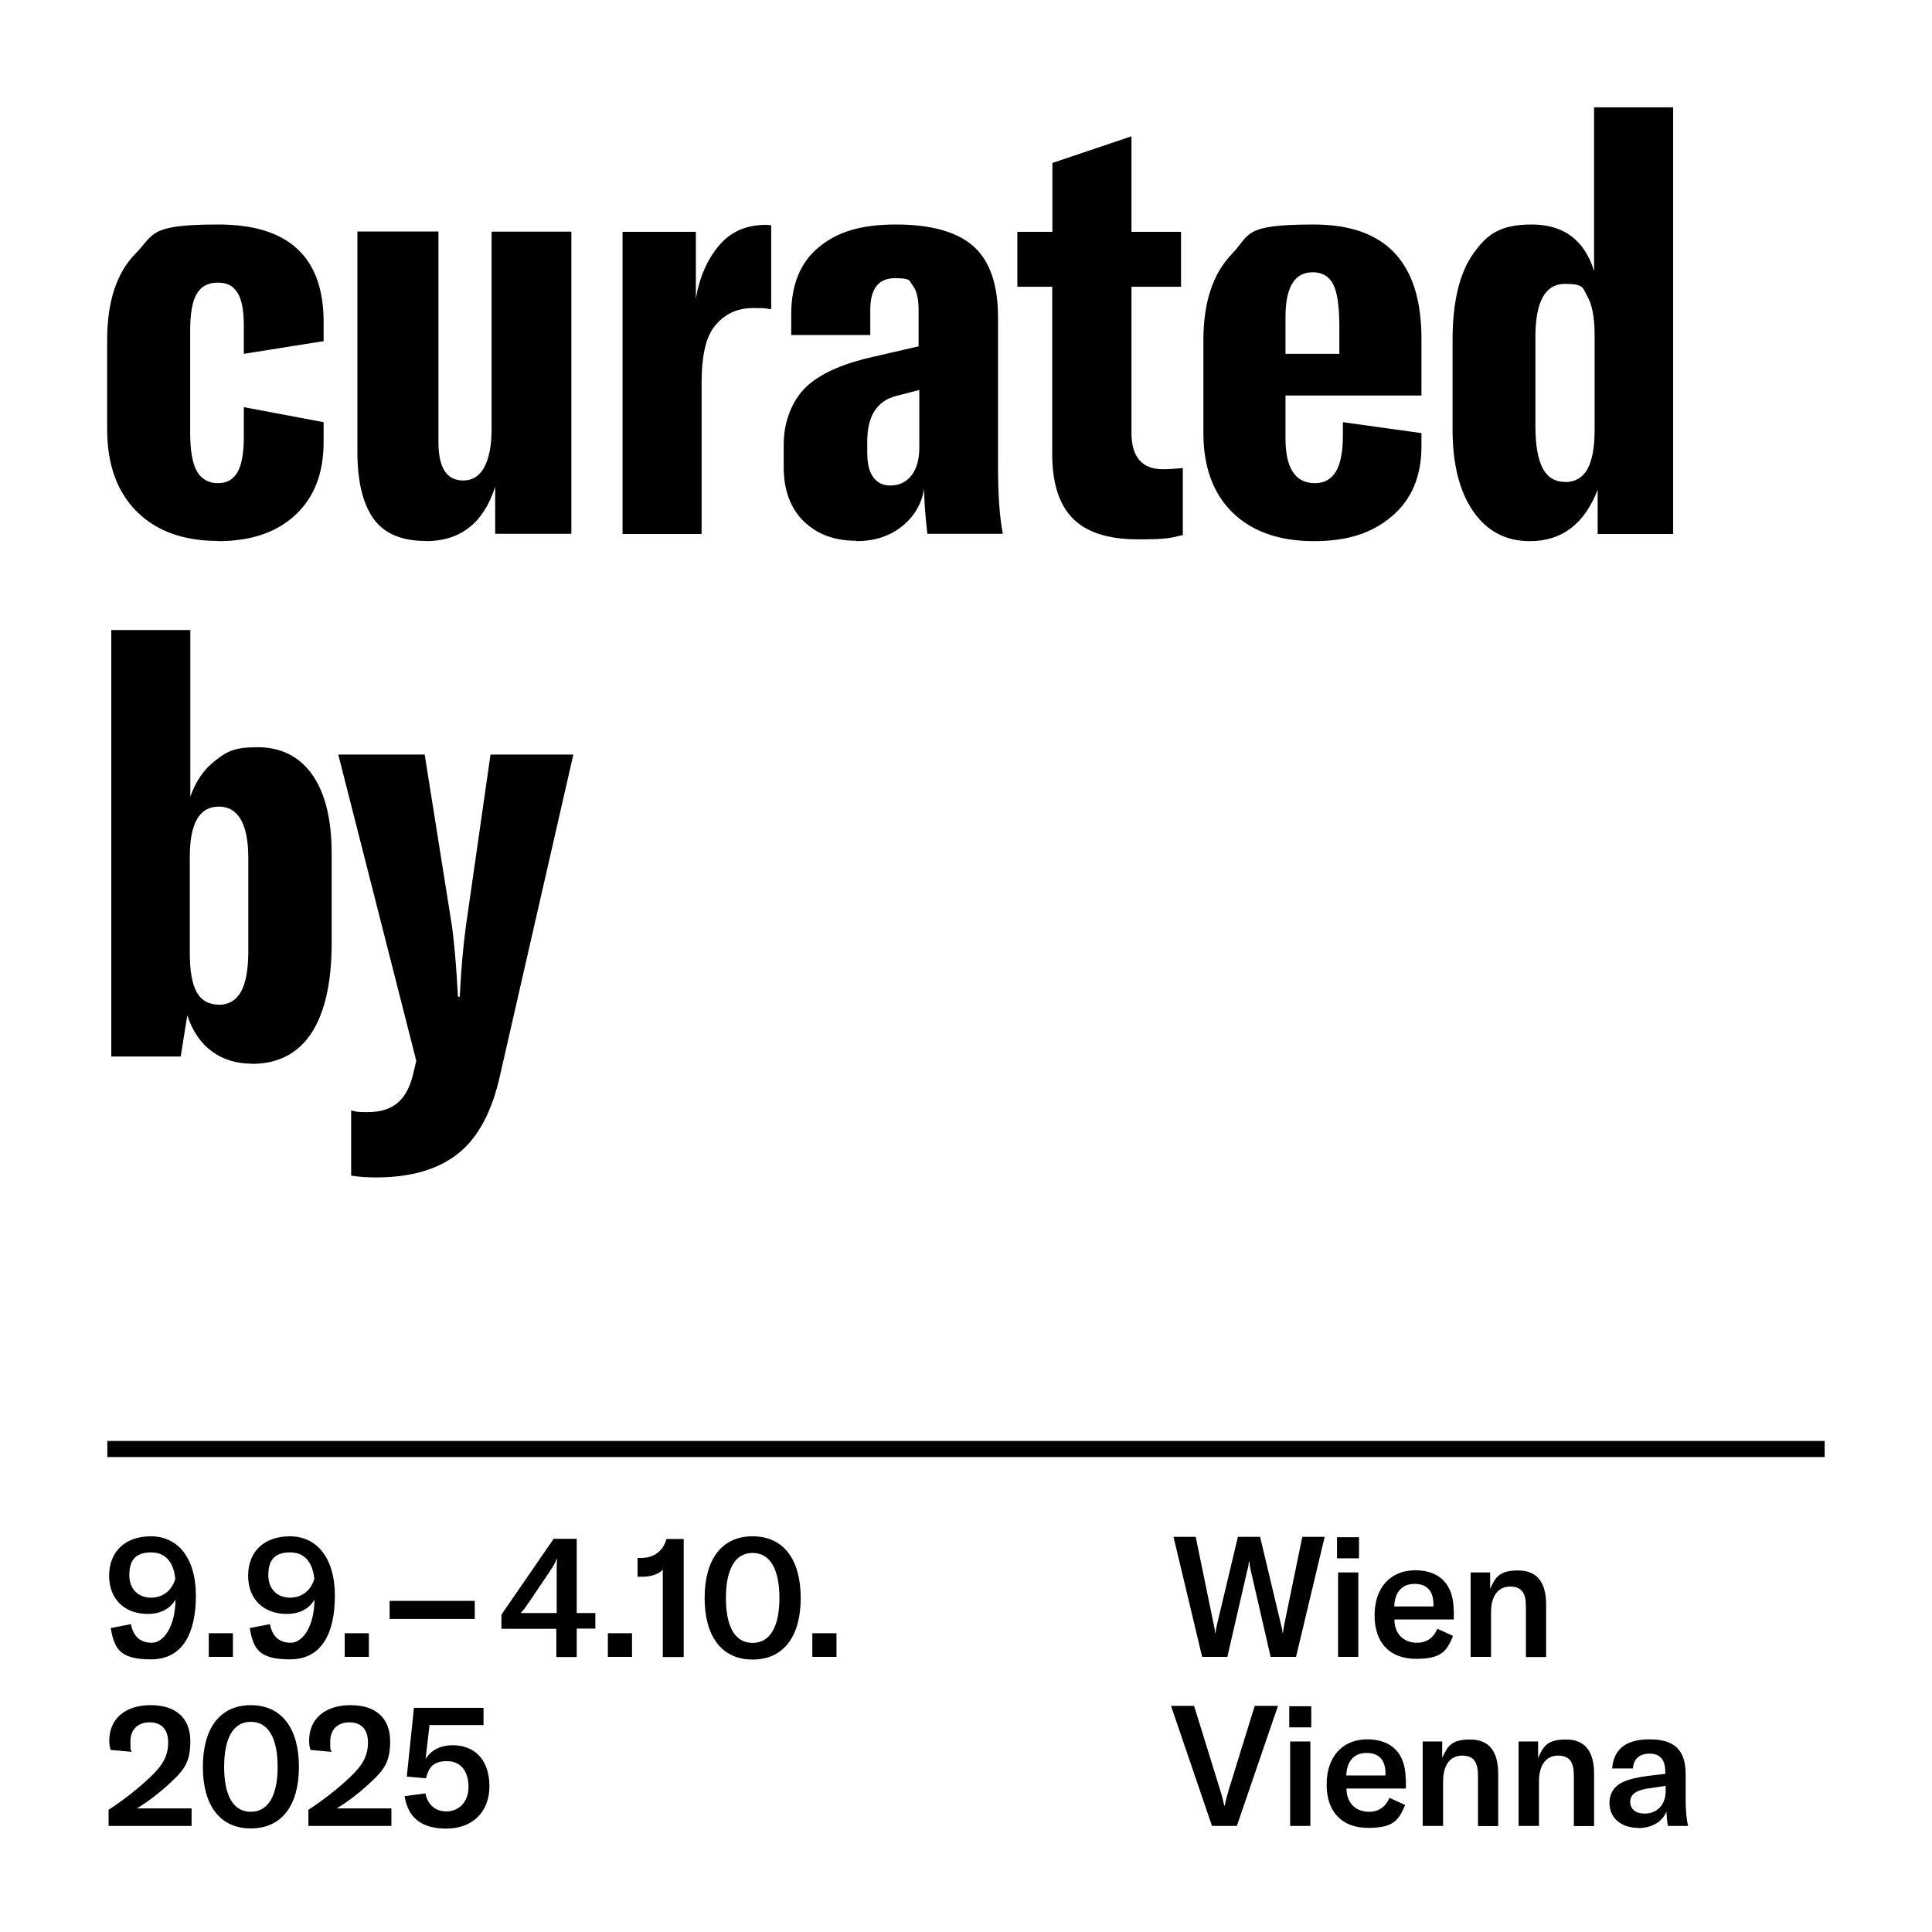 <?xml version="1.0" encoding="UTF-8"?>
<svg id="Ebene_4_Kopie" xmlns="http://www.w3.org/2000/svg" version="1.1" viewBox="0 0 1080 1080">
  <!-- Generator: Adobe Illustrator 29.1.0, SVG Export Plug-In . SVG Version: 2.1.0 Build 142)  -->
  <defs>
    <style>
      .st0 {
        fill: #fff;
      }
    </style>
  </defs>
  <rect class="st0" width="1080" height="1080"/>
  <path d="M210.1,658.2c19.4,0,34.7-4.4,45.9-13.3,11.3-8.9,19.1-23.6,23.6-44.1l40.9-179h-46.3l-13.8,96.2c-1.6,11.9-2.7,25-3.4,39.2h-1c-.9-16.7-2-29.9-3.4-39.8l-15.2-95.6h-48.3l43.6,171.2-2,8.4c-1.8,7-4.7,12.1-8.8,15.4-4.1,3.3-9.6,4.9-16.5,4.9s-5.7-.3-9.1-1v36.5c4.5.7,9.1,1,13.8,1M122.3,561.6c-5.6,0-9.7-2.3-12.3-6.9-2.6-4.6-3.9-11.9-3.9-21.8v-54c0-18.7,5.4-28,16.2-28s16.5,9.6,16.5,28.7v52c0,10.4-1.4,18-4.1,22.8-2.7,4.8-6.9,7.3-12.5,7.3M140.8,594.7c14.6,0,25.7-5.7,33.3-17.2,7.5-11.5,11.3-28.3,11.3-50.3v-50c0-19.1-3.6-33.8-10.8-44.1-7.2-10.2-17.5-15.4-30.7-15.4s-17.1,2.5-23.5,7.4c-6.4,5-11.1,11.7-14,20.3v-93.2h-44.2v238.4h38.8l3.7-23c2.9,8.8,7.5,15.5,13.7,20.1,6.2,4.6,13.7,6.9,22.5,6.9"/>
  <path d="M874.9,269.4c-5.6,0-9.8-2.5-12.5-7.6-2.7-5.1-4.1-13-4.1-23.8v-49.6c0-19.8,5.5-29.7,16.5-29.7s9.8,2.3,12.5,6.9c2.7,4.6,4.1,11.9,4.1,21.8v53c0,9.9-1.4,17.2-4.1,22-2.7,4.7-6.9,7.1-12.5,7.1M855.3,302.5c17.8,0,30.4-9.6,37.8-28.7v24.7h42.2V60h-44.2v91.5c-5.4-17.3-17-26-34.8-26s-25.1,5.5-32.8,16.4c-7.7,10.9-11.5,27-11.5,48.1v50c0,19.4,3.8,34.6,11.5,45.8,7.7,11.1,18.2,16.7,31.7,16.7M733.9,152.2c5.2,0,9,2.2,11.3,6.6s3.5,12.2,3.5,23.5v15.5h-30.1v-20.6c0-16.7,5.1-25,15.2-25M794.6,189.3c0-42.6-20-63.8-60.1-63.8s-35.3,5.5-45.9,16.5c-10.6,11-15.9,27.1-15.9,48.3v51.7c0,19.1,5.5,34,16.4,44.6,10.9,10.6,26.1,15.9,45.4,15.9s32.8-4.7,43.7-14c10.9-9.3,16.4-22.3,16.4-39v-7.4l-43.9-6.1v6.8c0,9.9-1.4,16.9-4.1,21.1-2.7,4.2-6.5,6.2-11.5,6.2-11,0-16.5-8.3-16.5-25v-24h76v-31.7ZM588.2,160.3v93.5c0,16.2,3.8,28.2,11.5,36,7.7,7.8,19.8,11.7,36.5,11.7s18-.8,25-2.4v-37.5c-4.5.5-8.2.7-11.1.7-11.7,0-17.6-6.8-17.6-20.3v-81.7h27.7v-30.7h-27.7v-53.4l-44.2,14.9v38.5h-19.6v30.7h19.6ZM497.7,271.4c-4.1,0-7.2-1.5-9.5-4.6-2.3-3-3.4-7.6-3.4-13.7v-6.4c0-14,5.3-22.4,15.9-25.3l13.2-3.4v32.4c0,6.5-1.5,11.7-4.4,15.4-2.9,3.7-6.9,5.6-11.8,5.6M478.8,302.5c9.9,0,18.3-2.7,25.2-8.1,6.9-5.4,11.1-12.5,12.7-21.3-.2,4.7.3,13.2,1.7,25.3h42.2c-1.8-9-2.7-21.8-2.7-38.5v-82.4c0-18.5-4.6-31.7-13.7-39.8-9.1-8.1-23.6-12.2-43.4-12.2s-32.8,4.2-43.1,12.7c-10.2,8.4-15.4,20.9-15.4,37.3v11.8h44.2v-14.2c0-11.7,4.6-17.6,13.8-17.6s7.8,1.4,10,4.2c2.1,2.8,3.2,7.3,3.2,13.3v20.6l-24.7,5.7c-16.4,3.6-28.6,8.8-36.5,15.5-4.5,3.8-8,8.7-10.5,14.7-2.5,6-3.7,12.3-3.7,19.1v12.5c0,12.8,3.7,22.9,11.1,30.2,7.4,7.3,17.2,11,29.4,11M388.9,129.6h-40.9v168.9h44.2v-84.4c0-14.6,2.2-25,6.8-31.1,5.4-7.2,12.7-10.8,22-10.8s6.1.2,10.1.7v-46.9c-.9-.2-1.9-.3-3-.3-11,0-19.8,3.9-26.3,11.7-6.5,7.8-10.8,17.6-12.8,29.5v-37.1ZM238,302.5c19.4,0,32.3-10.1,38.8-30.4v26.3h42.6v-168.9h-44.6v110.4c0,9.2-1.4,16.3-4.1,21.3-2.7,5-6.6,7.4-11.8,7.4-9.2,0-13.8-7.1-13.8-21.3v-117.9h-45.3v123.3c0,16.2,2.9,28.5,8.8,37,5.9,8.4,15.6,12.7,29.4,12.7M122.1,302.5c18.2,0,32.6-4.9,43.1-14.7,10.5-9.8,15.7-23.4,15.7-40.7v-11.1l-44.6-8.4v16.9c0,8.8-1.2,15.3-3.5,19.4-2.4,4.2-6,6.2-11,6.2s-9.3-2.2-11.8-6.8c-2.5-4.5-3.7-11.7-3.7-21.6v-56.7c0-9.7,1.2-16.6,3.7-20.8,2.5-4.2,6.4-6.2,11.8-6.2s8.6,1.9,11,5.7c2.4,3.8,3.5,10,3.5,18.6v15.5l44.6-7.1v-10.8c0-36.2-19.6-54.4-58.8-54.4s-35.7,5.4-46.3,16.2c-10.6,10.8-15.9,26.9-15.9,48.3v50c0,19.6,5.5,34.9,16.5,45.9,11,11,26.2,16.5,45.6,16.5"/>
  <path d="M919.3,1013.8c-5,0-8-2.6-8-6.5s2.8-6.3,9.1-7.4l10.7-1.6v3c0,7.5-4.7,12.5-11.7,12.5M915.8,1021.9c7.6,0,13.5-3.5,15.8-9.3,0,2.9.4,5.8.8,8.1h11.3c-.9-3.3-1.4-8.2-1.4-14.6v-14.1c0-13.7-6.2-19.7-20.2-19.7s-20.1,6.2-20.9,16.3h11.6c.4-5.4,3.7-8.3,9.3-8.3s8.8,3,8.8,10.1v1.2l-10,1.2c-7.5,1-12,2.3-15.4,4.3-3.8,2.4-5.8,6.1-5.8,10.7,0,8.4,6.4,14,16.2,14M860.3,1020.7v-25c0-9,4-14.3,10.6-14.3s8.9,3.7,8.9,11.2v28.2h11.3v-29.3c0-12.7-5.3-19.1-15.6-19.1s-12.6,3.4-15.7,10.3v-9.2h-10.9v47.2h11.3ZM806.7,1020.7v-25c0-9,4-14.3,10.6-14.3s8.9,3.7,8.9,11.2v28.2h11.3v-29.3c0-12.7-5.3-19.1-15.6-19.1s-12.6,3.4-15.7,10.3v-9.2h-10.9v47.2h11.3ZM752.6,992.5c.2-7.8,4.2-12.6,11.3-12.6s10.7,4.1,10.6,11.8v.8h-21.9ZM785.8,994.7c0-14.5-7.8-22.4-21.5-22.4s-22.7,9.6-22.7,25.2,8.7,24.3,23.2,24.3,17.1-4.5,20.7-12.8l-8.8-4c-2.1,5.1-6.1,7.8-11.4,7.8-7.6,0-12.6-5.1-12.6-13h33.2v-5.2ZM732.5,973.5h-11.3v47.2h11.3v-47.2ZM733,953.8h-12.3v11.8h12.3v-11.8ZM691.4,1020.7l23-67.1h-13l-14.4,46.5c-1.2,4-1.9,6.6-2.3,9.2h-.4c-.5-2.6-1.1-5.2-2.4-9.2l-14.4-46.5h-12.9l22.9,67.1h13.9Z"/>
  <path d="M833.5,926.2v-25c0-9,4-14.3,10.6-14.3s8.9,3.7,8.9,11.2v28.2h11.3v-29.3c0-12.7-5.3-19.1-15.6-19.1s-12.6,3.4-15.7,10.3v-9.2h-10.9v47.2h11.3ZM779.4,898c.2-7.8,4.2-12.6,11.3-12.6s10.7,4.1,10.6,11.8v.8h-21.9ZM812.6,900.2c0-14.5-7.8-22.4-21.5-22.4s-22.7,9.6-22.7,25.2,8.7,24.3,23.2,24.3,17.1-4.5,20.7-12.8l-8.8-4c-2.1,5.1-6.1,7.8-11.4,7.8-7.6,0-12.6-5.1-12.6-13h33.2v-5.2ZM759.3,879h-11.3v47.2h11.3v-47.2ZM759.7,859.3h-12.3v11.8h12.3v-11.8ZM697.5,877.1c.3-1.4.5-2.6.6-4h.4c0,1.4.2,2.6.5,4l11.3,49.1h14.2l16-67.1h-12.5l-10.1,49.1c-.4,2-.6,3.2-.7,4.5h-.3c0-1.3-.3-2.6-.8-4.5l-11.7-49.1h-12.4l-11.7,49.1c-.5,2-.7,3.2-.8,4.5h-.3c0-1.3-.3-2.6-.7-4.5l-10.1-49.1h-12.4l16,67.1h14.1l11.3-49.1Z"/>
  <rect x="60" y="805.5" width="960" height="9"/>
  <path d="M109.5,892c0,21-7.4,35.6-25.1,35.6s-20.5-6.2-22.5-17.5l11.3-2.2c1.2,6.3,4.7,10.4,11.6,10.4s13.2-9.4,13.3-24.1c-3.1,5.4-8.8,8-15.5,8-12.6,0-21.6-7.9-21.6-21.4s9-22,23.4-22,25.1,11.3,25.1,33.3ZM98,882.7c-.7-7.5-4.1-14.9-13.5-14.9s-12.2,5.1-12.2,12.8,5,12.5,12.1,12.5,11.8-4.4,13.6-10.5Z"/>
  <path d="M130.2,926.2h-13.5v-13.2h13.5v13.2Z"/>
  <path d="M187.2,892c0,21-7.4,35.6-25.1,35.6s-20.5-6.2-22.5-17.5l11.3-2.2c1.2,6.3,4.7,10.4,11.6,10.4s13.2-9.4,13.3-24.1c-3.1,5.4-8.8,8-15.5,8-12.6,0-21.6-7.9-21.6-21.4s9-22,23.4-22,25.1,11.3,25.1,33.3ZM175.7,882.7c-.7-7.5-4.1-14.9-13.5-14.9s-12.2,5.1-12.2,12.8,5,12.5,12.1,12.5,11.8-4.4,13.6-10.5Z"/>
  <path d="M206.2,926.2h-13.5v-13.2h13.5v13.2Z"/>
  <path d="M322.4,910.5v15.8h-11.4v-15.8h-30.7v-7.9l29.2-42.4h12.9v41.5h10.4v8.7h-10.4ZM311.5,871.2h-.2c-1,2.7-2.3,4.7-4.3,7.7l-10.5,15.6c-2.3,3.3-3.6,5.3-5.4,7.2h20.1v-21.8c0-4.5,0-5.9.2-8.7Z"/>
  <path d="M353.3,926.2h-13.5v-13.2h13.5v13.2Z"/>
  <path d="M370.5,877.4c-2.3,2.7-7,4-11.1,4h-3v-10.5h2c7,0,12.1-3.6,14.2-10.6h9.6v66h-11.7v-48.8Z"/>
  <path d="M393.9,893.3c0-21.5,9.5-34.5,26.8-34.5s26.9,13,26.9,34.5-9.6,34.4-26.9,34.4-26.8-13-26.8-34.4ZM435.7,893.3c0-15.9-5.1-25.2-15-25.2s-14.9,9.3-14.9,25.2,5,25.1,14.9,25.1,15-9.3,15-25.1Z"/>
  <path d="M467.6,926.2h-13.5v-13.2h13.5v13.2Z"/>
  <g>
    <path d="M60.7,1011.7c7.5-4.9,15.9-11.3,23.1-18.1,7.5-7,10.2-12.4,10.2-19.6s-3.7-11.2-10.4-11.2-10.7,4.2-10.7,10.7.2,3.6.7,5.8l-11.8-1.1c-.5-1.8-.7-3.6-.7-5.2,0-12.1,8.8-19.8,23.1-19.8s22.2,7.3,22.2,20.2-4.3,16.9-13.5,25.3c-4.8,4.3-9.8,8.1-16.3,12.2h30.5v9.8h-46.4v-8.9Z"/>
    <path d="M113.4,987.7c0-21.5,9.5-34.5,26.8-34.5s26.9,13,26.9,34.5-9.6,34.4-26.9,34.4-26.8-13-26.8-34.4ZM155.2,987.7c0-15.9-5.1-25.2-15-25.2s-14.9,9.3-14.9,25.2,5,25.1,14.9,25.1,15-9.3,15-25.1Z"/>
    <path d="M172.4,1011.7c7.5-4.9,15.9-11.3,23.1-18.1,7.5-7,10.2-12.4,10.2-19.6s-3.7-11.2-10.4-11.2-10.7,4.2-10.7,10.7.2,3.6.7,5.8l-11.8-1.1c-.5-1.8-.7-3.6-.7-5.2,0-12.1,8.8-19.8,23.1-19.8s22.2,7.3,22.2,20.2-4.3,16.9-13.5,25.3c-4.8,4.3-9.8,8.1-16.3,12.2h30.5v9.8h-46.4v-8.9Z"/>
    <path d="M226.1,1004.1l11.7-1.6c1.2,5.9,5.1,10.1,11.8,10.1s12.3-5.1,12.3-13.7-4.2-14.4-12-14.4-10.2,3.5-11.8,9.6l-10.7-1,4-38.4h38.9v9.6h-30.2l-2.2,19c3.1-5,8.3-7.7,15.2-7.7,12.7,0,20.5,8.7,20.5,22.9s-9.3,23.7-24.1,23.7-21.5-6.9-23.3-18Z"/>
  </g>
  <rect x="217.8" y="894.9" width="47.6" height="10.1"/>
</svg>